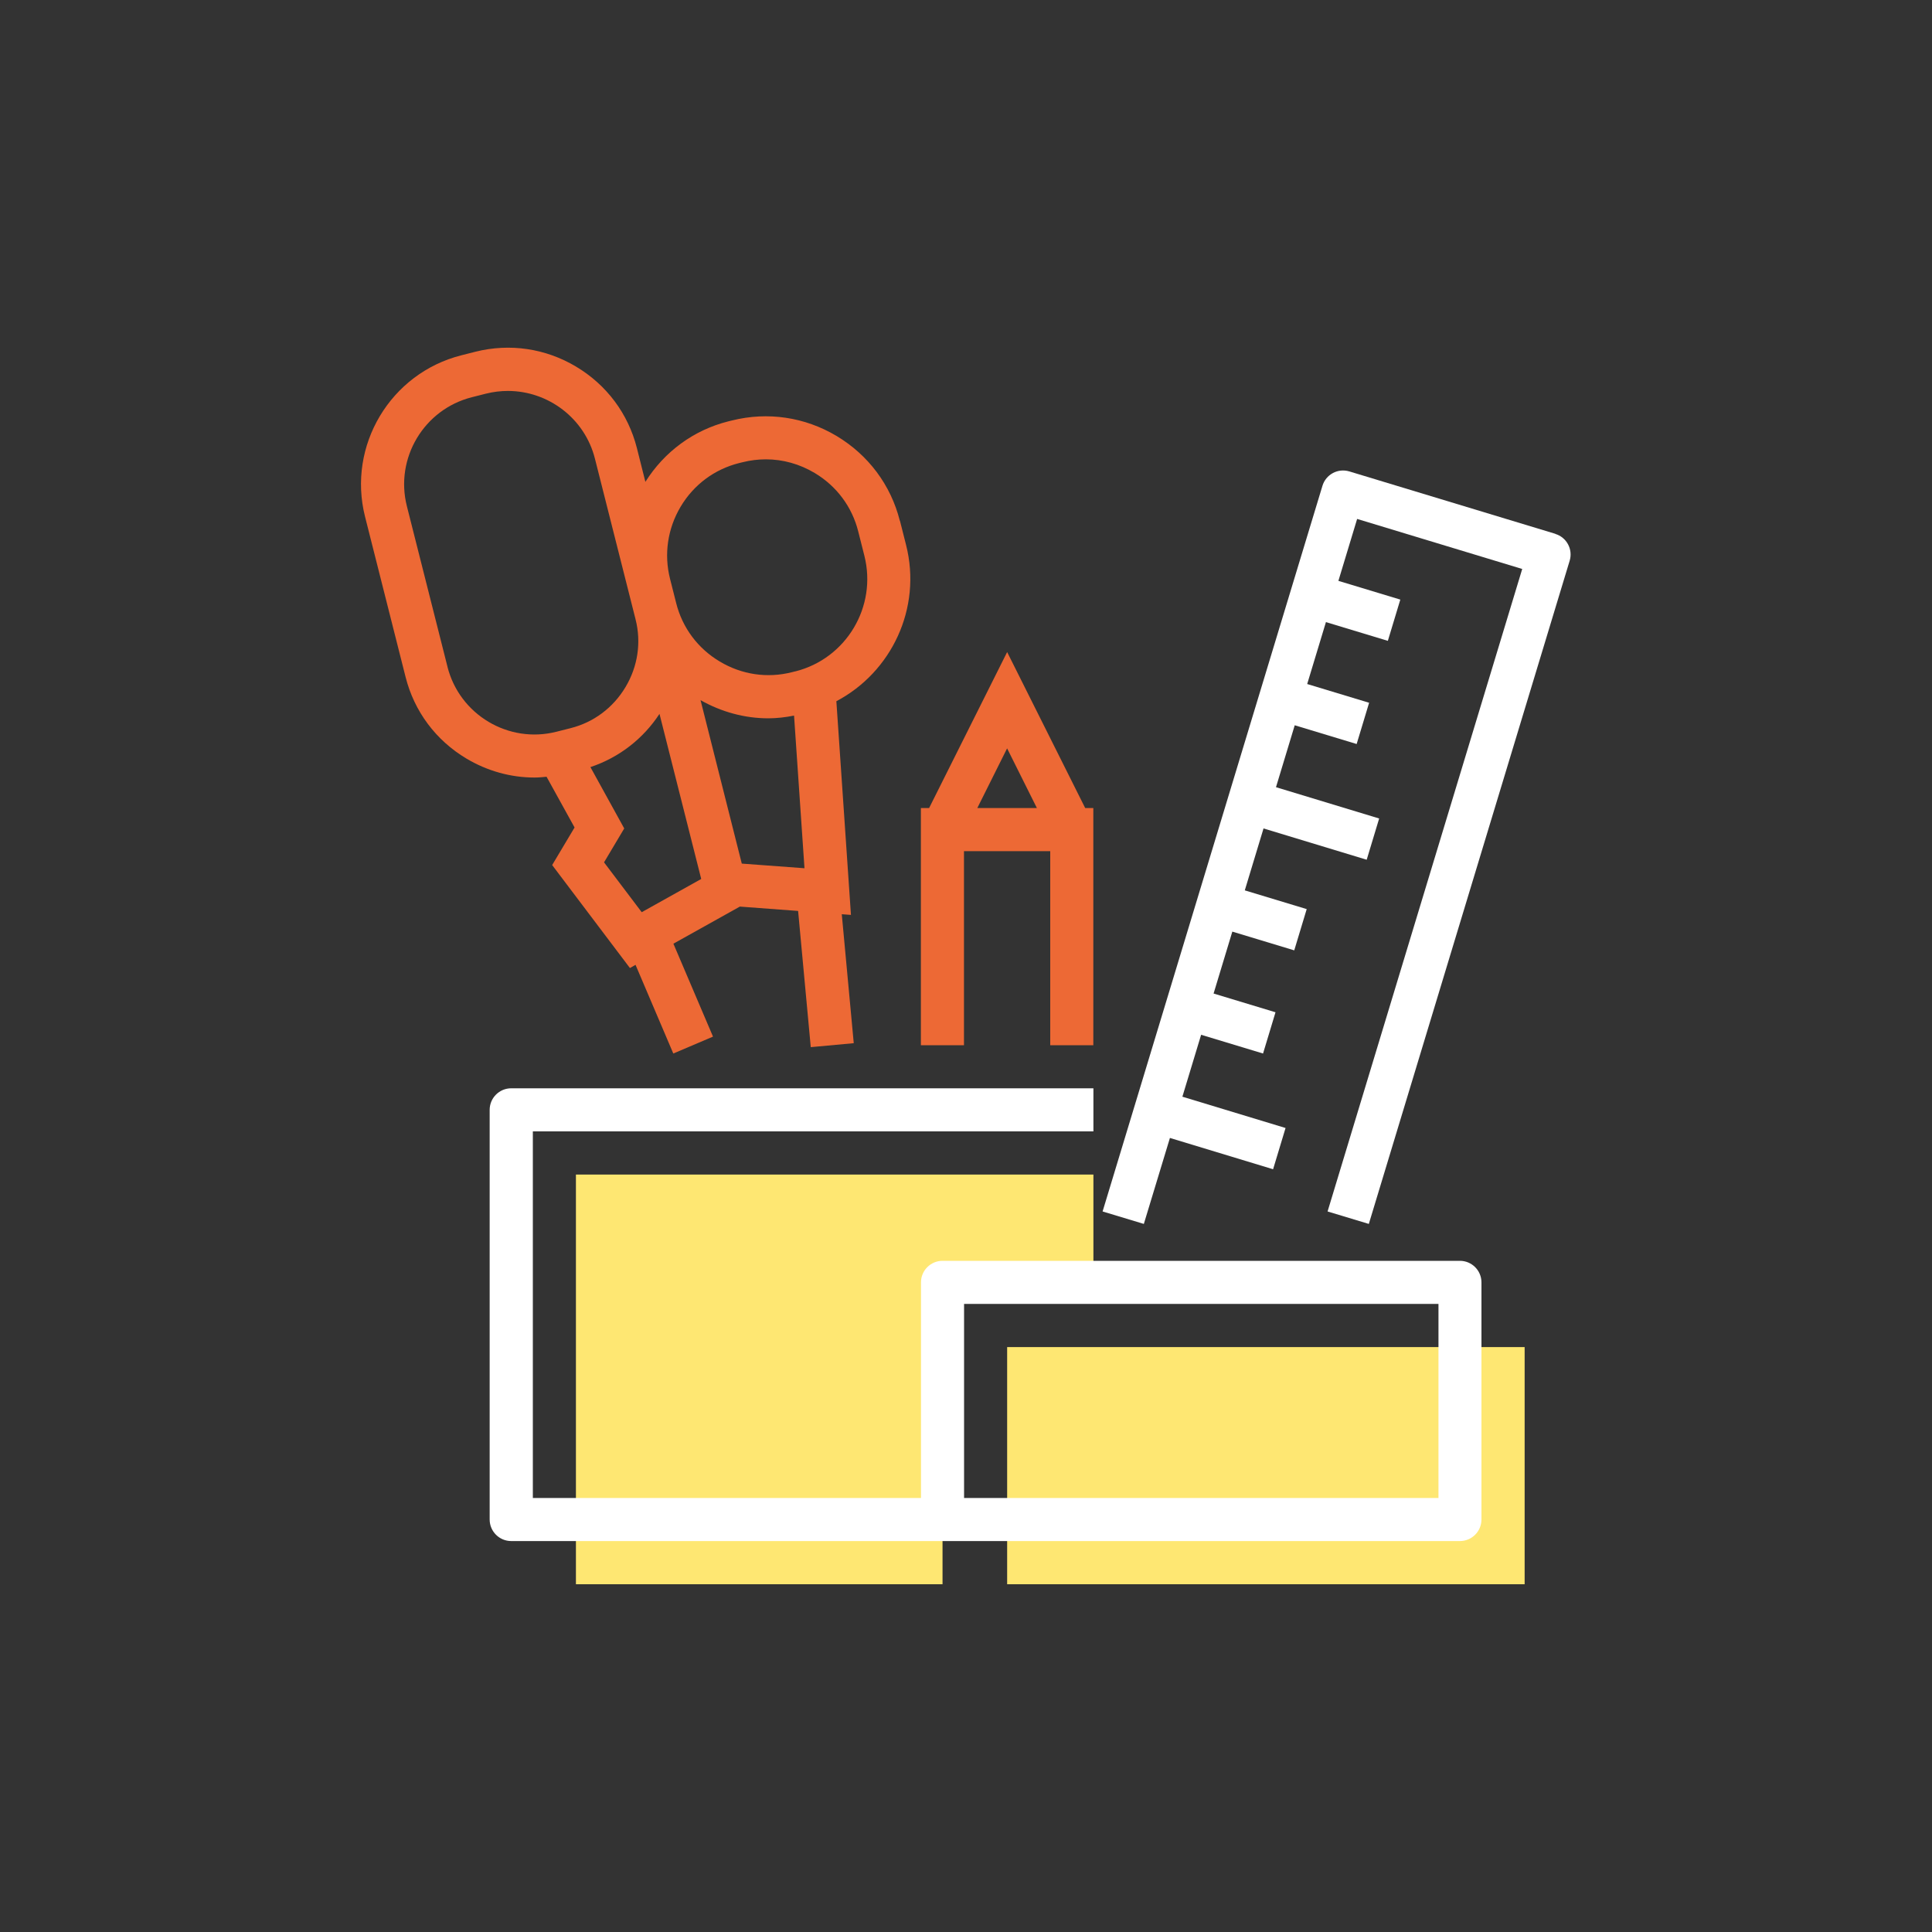 <?xml version="1.0" encoding="UTF-8"?>
<svg xmlns="http://www.w3.org/2000/svg" id="Calque_1" data-name="Calque 1" viewBox="0 0 200 200">
  <rect x="0" y="0" width="200" height="200" fill="#333333" stroke="none"/>
  <defs>
    <style>
      .cls-1 {
        fill: #fee772;
      }

      .cls-1, .cls-2, .cls-3 {
        stroke-width: 0px;
      }

      .cls-2 {
        fill: #fff;
      }

      .cls-3 {
        fill: #ed6935;
      }
    </style>
  </defs>
  <polygon class="cls-1" points="113.19 121.59 59.62 121.59 59.62 164 97.57 164 97.57 132.75 113.19 132.75 113.19 121.59"></polygon>
  <rect class="cls-1" x="104.26" y="139.45" width="53.57" height="24.55"></rect>
  <path class="cls-2" d="m151.14,130.52h-53.57c-1.23,0-2.23,1-2.23,2.23v22.32h-40.18v-37.95h58.03v-4.46h-60.27c-1.23,0-2.23,1-2.23,2.23v42.41c0,1.23,1,2.23,2.23,2.23h98.21c1.23,0,2.23-1,2.23-2.23v-24.55c0-1.23-1-2.23-2.23-2.23Zm-2.23,24.55h-49.11v-20.09h49.11v20.09Z"></path>
  <path class="cls-2" d="m161.04,55.27l-21.36-6.47c-.57-.17-1.18-.11-1.7.17-.52.28-.91.75-1.08,1.32l-22.76,75.12,4.27,1.29,2.7-8.9,10.68,3.24,1.29-4.27-10.68-3.24,1.94-6.41,6.41,1.94,1.29-4.27-6.41-1.94,1.94-6.41,6.41,1.94,1.29-4.27-6.41-1.94,1.94-6.41,10.68,3.24,1.29-4.27-10.68-3.24,1.94-6.41,6.41,1.94,1.29-4.27-6.41-1.94,1.94-6.41,6.41,1.94,1.29-4.27-6.41-1.94,1.94-6.41,17.09,5.18-20.15,66.51,4.27,1.29,20.79-68.65c.36-1.18-.31-2.43-1.49-2.78Z"></path>
  <path class="cls-3" d="m112.34,83.65l-8.08-16.15-8.08,16.15h-.85v24.55h4.46v-20.09h8.93v20.09h4.46v-24.55h-.85Zm-8.08-6.17l3.08,6.17h-6.17l3.08-6.17Z"></path>
  <path class="cls-3" d="m93.15,53.91c-.93-3.7-3.26-6.81-6.55-8.78-3.29-1.96-7.13-2.53-10.84-1.6l-.37.09c-3.58.9-6.61,3.13-8.58,6.26l-.88-3.5c-.9-3.55-3.13-6.54-6.3-8.43-3.16-1.89-6.86-2.43-10.41-1.54l-1.46.37c-7.35,1.86-11.83,9.36-9.97,16.71l4.2,16.61c.9,3.55,3.13,6.54,6.3,8.43,2.17,1.29,4.59,1.96,7.04,1.96.42,0,.84-.04,1.25-.08l2.9,5.25-2.32,3.89,8.05,10.66.58-.33,3.91,9.18,4.11-1.75-4.1-9.62,6.88-3.84,6.03.45,1.31,14.1,4.45-.41-1.24-13.35.95.07-1.51-22.12c5.71-3.01,8.87-9.63,7.22-16.16l-.64-2.53Zm-10.95,20.17l1.08,15.8-6.49-.48-4.27-16.92c2.18,1.23,4.58,1.88,7.02,1.88.89,0,1.78-.11,2.66-.28Zm-35.88-5.07l-4.2-16.61c-1.26-4.97,1.77-10.03,6.73-11.28l1.46-.37c.76-.19,1.52-.28,2.27-.28,4.15,0,7.95,2.81,9.01,7.02l4.2,16.61c.61,2.39.24,4.89-1.04,7.03-1.28,2.14-3.3,3.65-5.69,4.25l-1.46.37c-4.97,1.26-10.03-1.77-11.28-6.73Zm14.8,10.4c3.03-1.01,5.5-2.99,7.15-5.51l4.32,17.09-6.16,3.44-3.9-5.16,2.09-3.51-3.5-6.35Zm21.2-9.91l-.36.09c-2.53.64-5.18.25-7.45-1.11-2.27-1.35-3.87-3.5-4.51-6.04l-.64-2.53c-.64-2.54-.25-5.19,1.1-7.46s3.5-3.87,6.04-4.51l.37-.09c.8-.2,1.6-.3,2.41-.3,1.76,0,3.49.48,5.05,1.41,2.27,1.35,3.87,3.5,4.51,6.04l.64,2.53c1.33,5.27-1.87,10.64-7.14,11.97Z"></path>
</svg>
